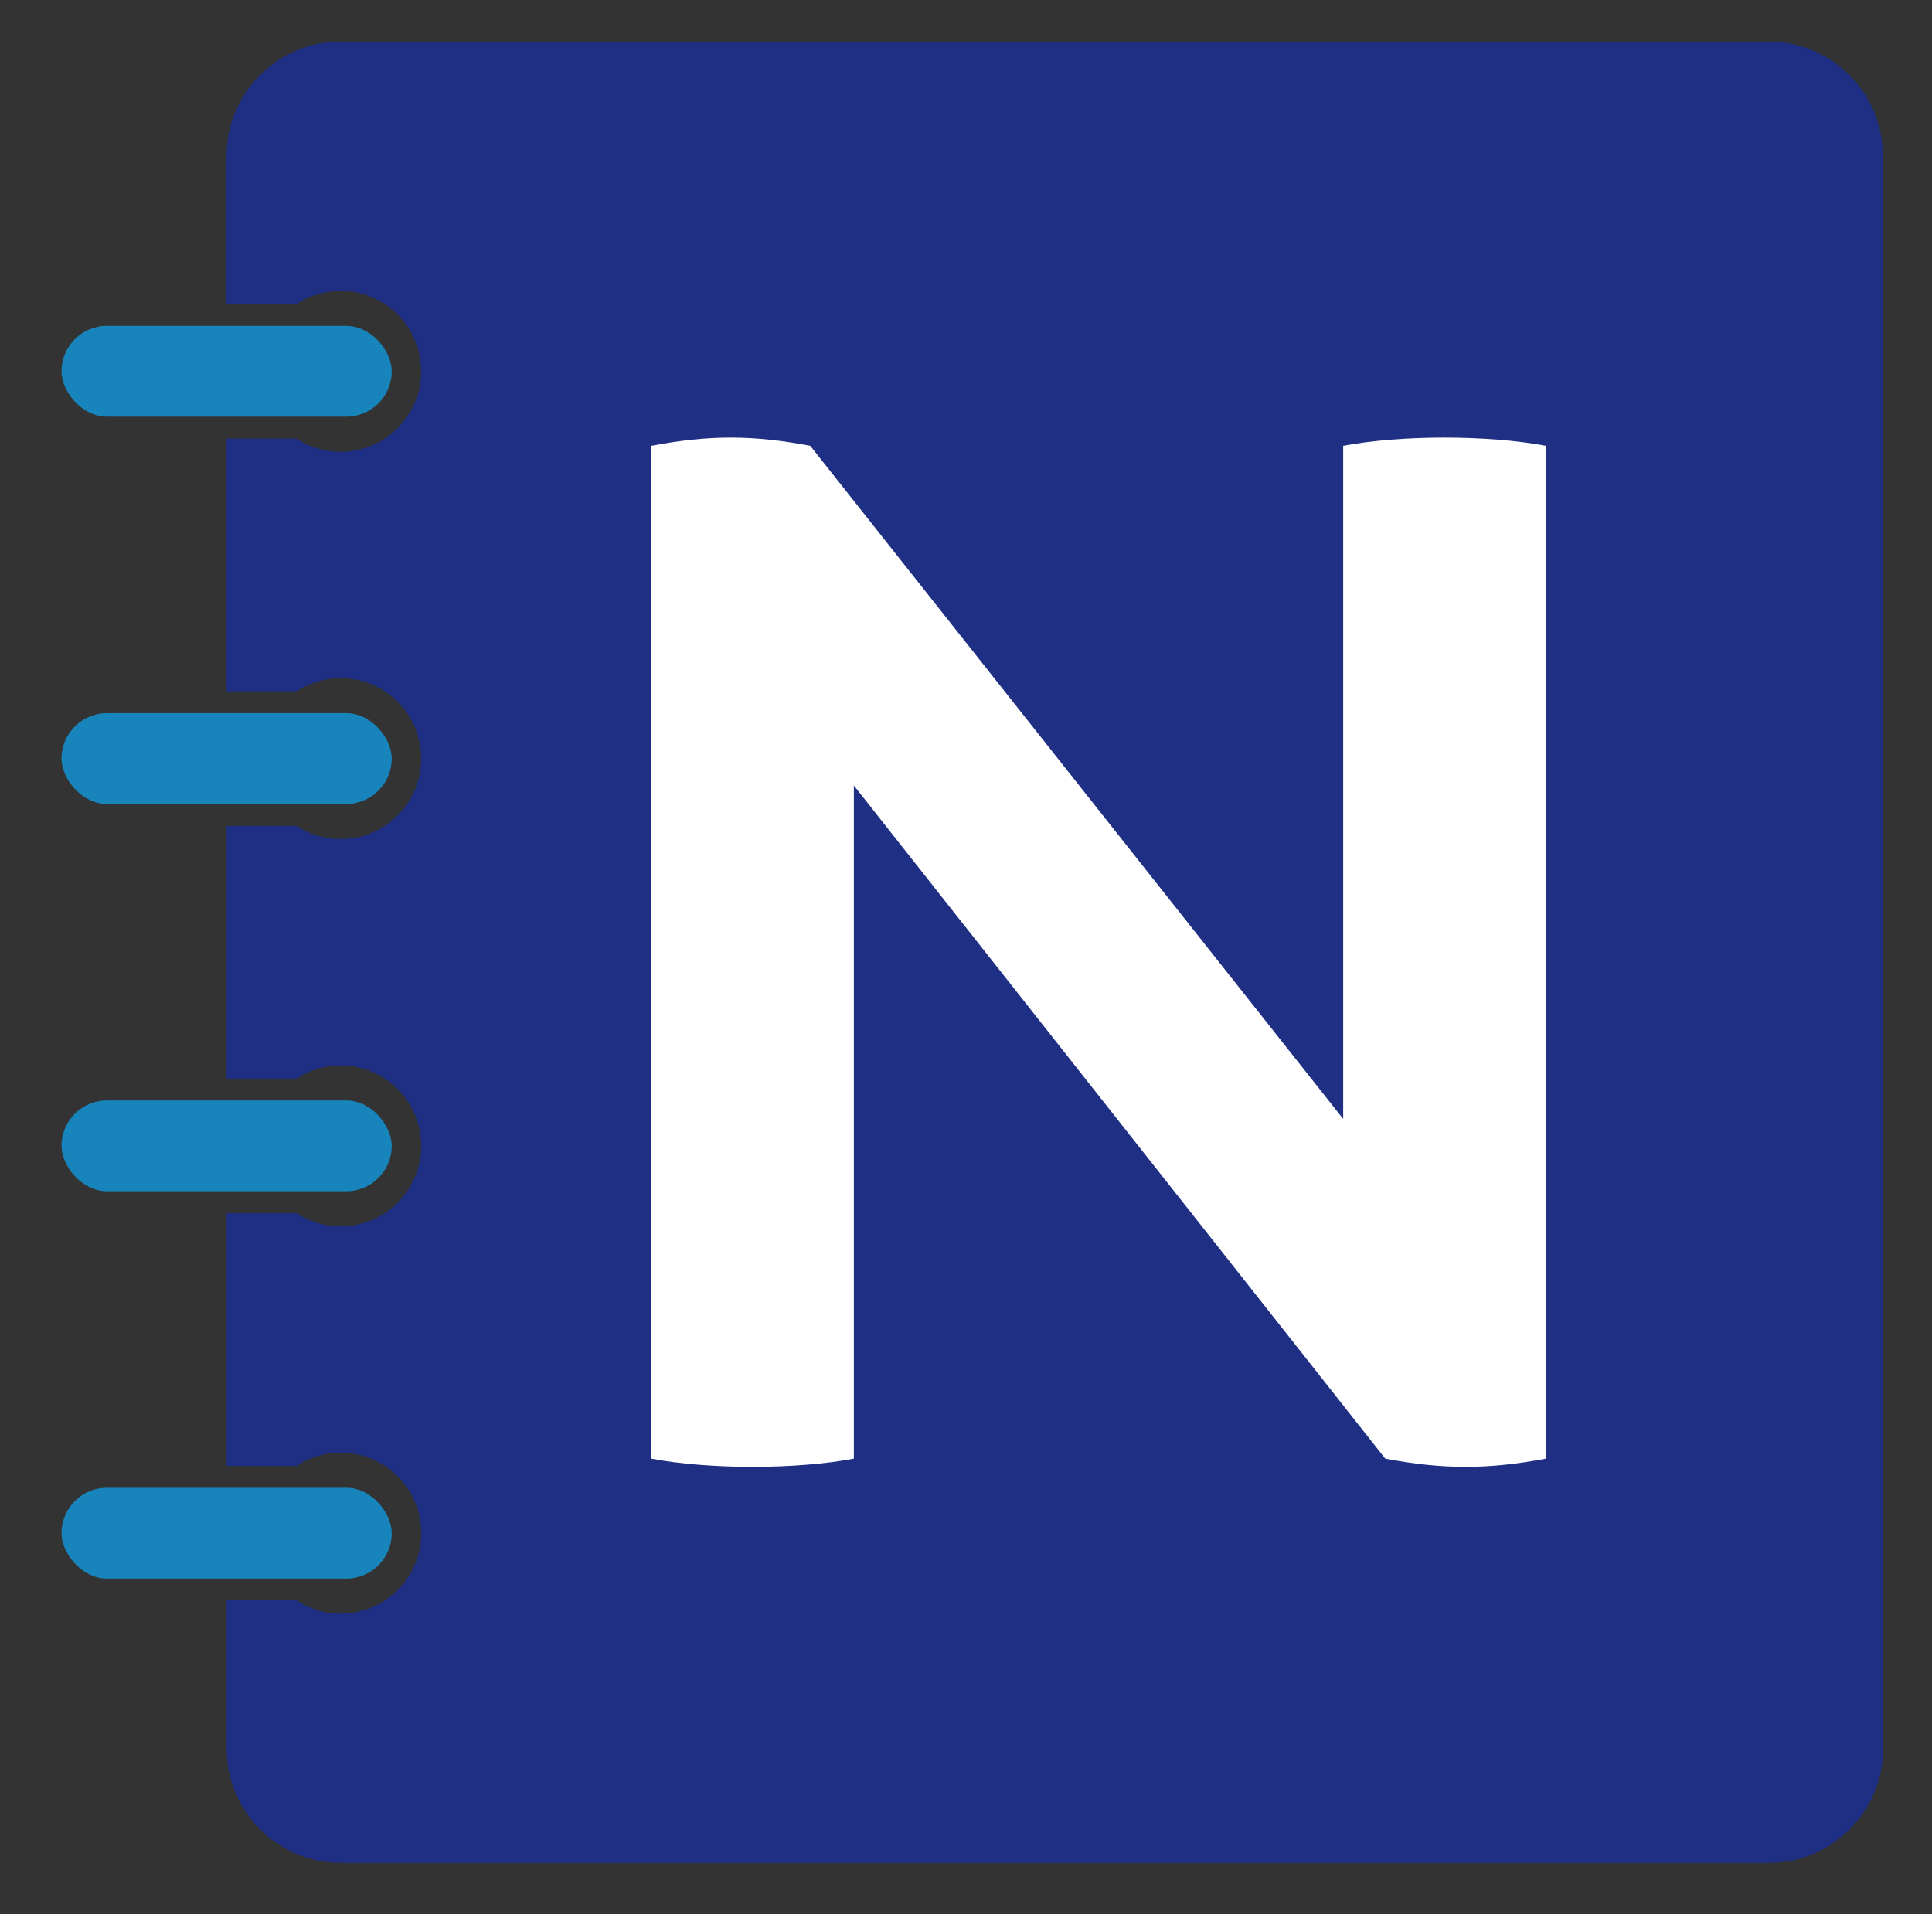 <?xml version="1.0" encoding="utf-8"?>
<svg xmlns="http://www.w3.org/2000/svg" version="1.1" viewBox="185.271 192.555 704.864 698.415" xmlns:bx="https://boxy-svg.com" width="704.864px" height="698.415px"><rect x="185.271" y="192.555" width="704.864" height="698.415" fill="#333333" stroke="none"/><defs><style>
      .cls-1 {
        fill: #1f3084;
      }

      .cls-2 {
        fill: #fff;
      }

      .cls-3 {
        fill: #1785bc;
      }
    </style><bx:export><bx:file format="svg"/></bx:export></defs><g><g id="Layer_1"><path class="cls-1" d="M872.28,249.44v581.12c0,23.04-18.68,41.72-41.72,41.72H309.68c-23.04,0-41.72-18.68-41.72-41.72v-54.07h25.52c5.39,3.54,11.98,5.37,19.06,4.68,13.62-1.33,24.71-12.24,26.22-25.83,1.98-17.73-11.84-32.73-29.17-32.73-5.96,0-11.48,1.78-16.12,4.83h-25.52v-92.25h25.52c5.39,3.54,11.98,5.37,19.06,4.68,13.62-1.33,24.71-12.24,26.22-25.83,1.98-17.73-11.84-32.73-29.17-32.73-5.96,0-11.48,1.78-16.12,4.83h-25.52v-92.25h25.52c5.39,3.54,11.98,5.37,19.06,4.68,13.62-1.33,24.71-12.24,26.22-25.83,1.98-17.73-11.84-32.73-29.17-32.73-5.96,0-11.48,1.78-16.12,4.83h-25.52v-92.25h25.52c5.39,3.54,11.98,5.37,19.06,4.68,13.62-1.33,24.71-12.24,26.22-25.83,1.98-17.73-11.84-32.73-29.17-32.73-5.96,0-11.48,1.78-16.12,4.83h-25.52v-54.07c0-23.04,18.68-41.72,41.72-41.72h520.88c23.04,0,41.72,18.68,41.72,41.72Z"/><path class="cls-2" d="M749.23,724.78v-369.56c-21.04-3.98-52.88-3.98-73.91,0v245.61l-194.45-245.61c-21.04-3.98-36.96-3.98-57.99,0v369.56c21.04,3.98,52.88,3.98,73.91,0v-245.61l193.88,245.61c21.04,3.98,37.52,3.98,58.56,0Z"/><rect class="cls-3" x="207.72" y="311.47" width="120.47" height="33.12" rx="16.56" ry="16.56"/><rect class="cls-3" x="207.72" y="452.78" width="120.47" height="33.12" rx="16.56" ry="16.56"/><rect class="cls-3" x="207.72" y="594.09" width="120.47" height="33.12" rx="16.56" ry="16.56"/><rect class="cls-3" x="207.72" y="735.41" width="120.47" height="33.12" rx="16.56" ry="16.56"/></g></g></svg>